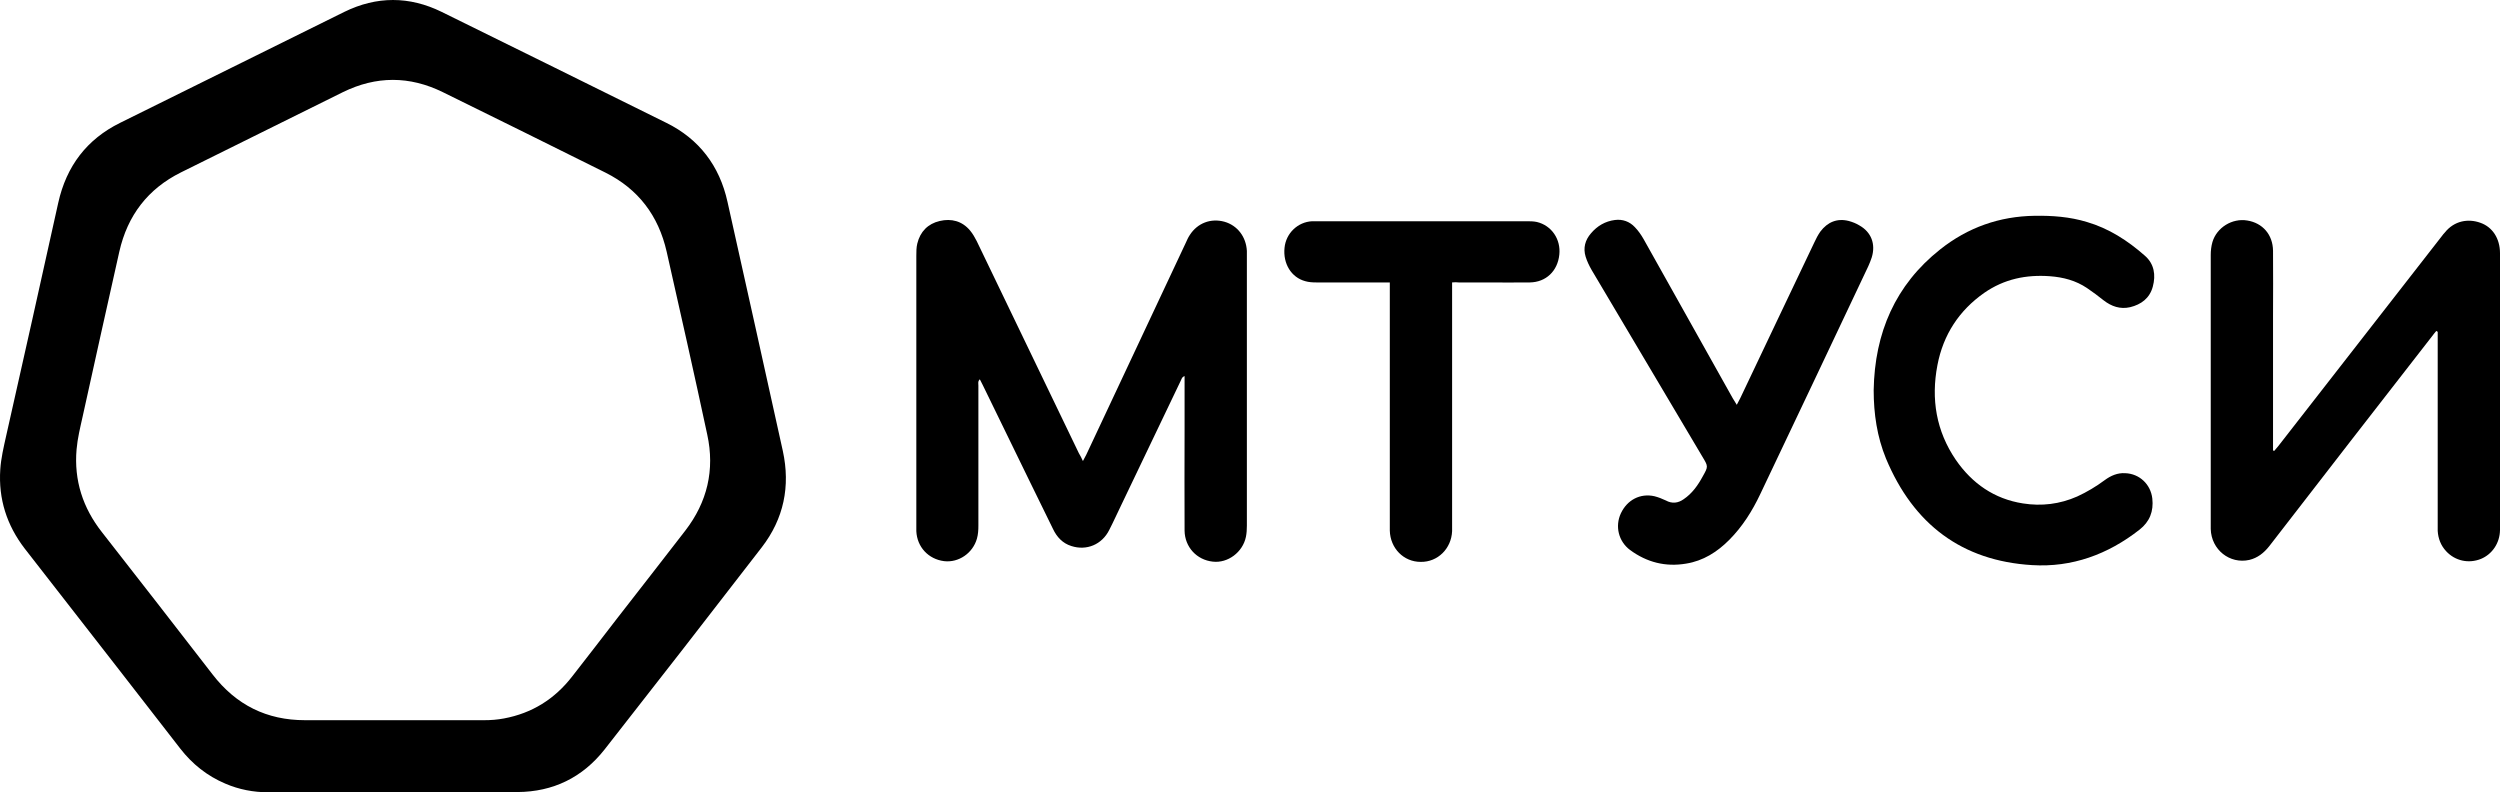 <?xml version="1.0" encoding="UTF-8"?> <svg xmlns="http://www.w3.org/2000/svg" width="183" height="58" viewBox="0 0 183 58" fill="none"><path d="M28.758 57.995C25.718 57.995 22.678 57.995 19.638 57.995C18.56 57.995 17.5 57.796 16.492 57.361C15.166 56.799 14.071 55.928 13.187 54.786C10.2 50.923 7.195 47.078 4.191 43.215C3.396 42.2 2.6 41.166 1.805 40.151C0.497 38.446 -0.122 36.524 0.02 34.366C0.073 33.55 0.267 32.733 0.444 31.936C1.734 26.223 3.007 20.529 4.262 14.852C4.862 12.15 6.365 10.192 8.786 8.995C14.265 6.293 19.726 3.573 25.205 0.87C27.574 -0.29 29.96 -0.29 32.328 0.87C37.807 3.573 43.304 6.275 48.783 8.995C51.169 10.174 52.671 12.132 53.254 14.78C54.615 20.855 55.958 26.93 57.302 33.005C57.867 35.599 57.372 37.974 55.764 40.06C51.946 45.011 48.111 49.944 44.258 54.858C42.632 56.925 40.476 57.959 37.895 57.977C34.855 58.014 31.816 57.995 28.758 57.995ZM28.758 52.718C30.985 52.718 33.229 52.718 35.456 52.718C35.934 52.718 36.411 52.682 36.888 52.591C38.938 52.21 40.6 51.177 41.89 49.508C42.986 48.094 44.081 46.697 45.16 45.283C46.821 43.143 48.5 41.003 50.161 38.845C51.77 36.76 52.335 34.402 51.77 31.809C50.815 27.348 49.808 22.886 48.8 18.425C48.199 15.777 46.715 13.837 44.329 12.64C40.37 10.663 36.393 8.705 32.416 6.746C29.977 5.549 27.538 5.549 25.099 6.746C21.158 8.705 17.199 10.663 13.24 12.622C10.836 13.819 9.334 15.759 8.733 18.425C7.832 22.451 6.93 26.477 6.047 30.503C5.87 31.301 5.676 32.081 5.605 32.897C5.41 35.164 6.064 37.177 7.461 38.954C10.165 42.418 12.869 45.881 15.555 49.363C17.287 51.612 19.532 52.718 22.325 52.718C24.463 52.718 26.602 52.718 28.758 52.718Z" fill="black"></path><path d="M79.27 33.749C79.377 33.55 79.447 33.404 79.518 33.278C81.939 28.109 84.378 22.941 86.8 17.772C86.888 17.573 86.977 17.373 87.1 17.192C87.666 16.321 88.638 15.959 89.628 16.231C90.582 16.503 91.218 17.337 91.271 18.371C91.271 18.498 91.271 18.625 91.271 18.77C91.271 25.334 91.271 31.918 91.271 38.482C91.271 38.754 91.254 39.044 91.201 39.298C90.971 40.423 89.875 41.239 88.779 41.112C87.595 40.985 86.729 40.042 86.711 38.845C86.694 36.379 86.711 33.912 86.711 31.446C86.711 30.303 86.711 29.161 86.711 28C86.711 27.855 86.711 27.71 86.711 27.529C86.499 27.601 86.482 27.783 86.411 27.91C84.979 30.92 83.53 33.912 82.098 36.923C81.798 37.539 81.515 38.174 81.197 38.791C80.667 39.861 79.536 40.332 78.422 39.969C77.786 39.77 77.362 39.316 77.079 38.718C76.496 37.521 75.912 36.324 75.329 35.145C74.198 32.824 73.067 30.503 71.936 28.182C71.865 28.055 71.812 27.928 71.724 27.765C71.565 27.91 71.618 28.073 71.618 28.218C71.618 30.068 71.618 31.936 71.618 33.785C71.618 35.345 71.618 36.923 71.618 38.482C71.618 38.791 71.6 39.117 71.512 39.425C71.211 40.495 70.168 41.203 69.108 41.076C67.959 40.931 67.128 40.042 67.075 38.881C67.075 38.736 67.075 38.591 67.075 38.446C67.075 31.881 67.075 25.298 67.075 18.733C67.075 18.425 67.075 18.117 67.146 17.827C67.358 16.956 67.924 16.376 68.79 16.176C69.638 15.977 70.433 16.176 71.017 16.884C71.211 17.119 71.353 17.373 71.494 17.645C73.986 22.814 76.478 27.982 78.97 33.169C79.076 33.35 79.165 33.513 79.27 33.749Z" fill="black"></path><path d="M178.334 24.228C178.228 24.355 178.122 24.482 178.016 24.627C174.039 29.741 170.063 34.855 166.104 39.987C165.715 40.477 165.255 40.84 164.654 40.985C163.223 41.311 161.862 40.241 161.826 38.718C161.826 38.627 161.826 38.537 161.826 38.464C161.826 31.863 161.826 25.262 161.826 18.661C161.826 18.352 161.862 18.026 161.95 17.718C162.268 16.648 163.399 15.959 164.495 16.14C165.626 16.321 166.369 17.174 166.386 18.352C166.404 19.966 166.386 21.581 166.386 23.176C166.386 26.277 166.386 29.379 166.386 32.498C166.386 32.661 166.386 32.806 166.386 32.969C166.422 32.987 166.439 33.005 166.475 33.005C166.581 32.879 166.687 32.752 166.793 32.625C169.391 29.288 172.007 25.933 174.605 22.596C175.983 20.819 177.38 19.042 178.758 17.264C178.811 17.192 178.882 17.101 178.953 17.029C179.66 16.14 180.685 15.995 181.551 16.303C182.452 16.612 183 17.464 183 18.534C183 24.283 183 30.031 183 35.762C183 36.778 183 37.793 183 38.809C182.982 39.752 182.434 40.568 181.604 40.912C180.702 41.275 179.713 41.057 179.059 40.35C178.67 39.933 178.475 39.425 178.44 38.863C178.44 38.7 178.44 38.537 178.44 38.392C178.44 33.858 178.44 29.342 178.44 24.809C178.44 24.645 178.44 24.464 178.44 24.301C178.405 24.246 178.369 24.246 178.334 24.228Z" fill="black"></path><path d="M137.153 28.562C137.224 24.355 138.744 20.855 142.014 18.262C144.046 16.648 146.362 15.832 148.942 15.796C150.232 15.777 151.505 15.868 152.76 16.249C154.368 16.72 155.746 17.609 157.001 18.715C157.691 19.314 157.814 20.13 157.585 20.982C157.355 21.834 156.736 22.288 155.923 22.487C155.199 22.651 154.562 22.433 153.979 21.98C153.59 21.671 153.184 21.363 152.777 21.091C151.947 20.529 151.027 20.293 150.055 20.22C148.323 20.093 146.715 20.42 145.248 21.436C143.41 22.723 142.243 24.5 141.819 26.731C141.342 29.215 141.731 31.555 143.163 33.658C144.364 35.399 145.99 36.524 148.076 36.85C149.437 37.068 150.78 36.905 152.053 36.342C152.76 36.016 153.431 35.617 154.067 35.145C154.509 34.819 155.004 34.601 155.57 34.638C156.595 34.674 157.426 35.436 157.549 36.487C157.655 37.431 157.355 38.192 156.613 38.772C154.297 40.586 151.664 41.547 148.748 41.366C143.622 41.057 140.07 38.392 138.055 33.568C137.401 31.972 137.153 30.285 137.153 28.562Z" fill="black"></path><path d="M127.132 29.633C127.238 29.433 127.309 29.288 127.38 29.161C129.182 25.353 131.003 21.544 132.805 17.754C132.929 17.482 133.071 17.21 133.247 16.956C133.778 16.249 134.485 15.959 135.333 16.176C135.598 16.249 135.881 16.358 136.111 16.503C136.977 16.992 137.312 17.863 137.012 18.842C136.941 19.06 136.853 19.277 136.764 19.477C134.131 25.044 131.498 30.612 128.846 36.179C128.263 37.412 127.539 38.555 126.584 39.516C125.7 40.405 124.675 41.057 123.421 41.257C121.918 41.511 120.557 41.166 119.32 40.26C118.472 39.625 118.207 38.519 118.648 37.575C119.108 36.596 120.062 36.089 121.105 36.324C121.388 36.397 121.671 36.506 121.936 36.633C122.395 36.886 122.837 36.832 123.244 36.542C123.862 36.125 124.287 35.526 124.64 34.873C125.047 34.148 125.047 34.148 124.622 33.441C121.918 28.889 119.214 24.337 116.51 19.767C116.333 19.459 116.174 19.132 116.068 18.788C115.874 18.153 116.033 17.573 116.457 17.083C116.916 16.539 117.5 16.195 118.207 16.104C118.772 16.031 119.285 16.213 119.674 16.63C119.921 16.884 120.133 17.192 120.31 17.5C122.484 21.381 124.658 25.262 126.832 29.143C126.92 29.288 127.008 29.433 127.132 29.633Z" fill="black"></path><path d="M106.294 20.674C106.294 20.91 106.294 21.109 106.294 21.29C106.294 26.985 106.294 32.661 106.294 38.355C106.294 38.537 106.294 38.7 106.294 38.881C106.241 40.151 105.252 41.148 103.997 41.13C102.742 41.13 101.77 40.133 101.734 38.845C101.734 38.555 101.734 38.265 101.734 37.974C101.734 32.407 101.734 26.84 101.734 21.272C101.734 21.091 101.734 20.91 101.734 20.674C101.522 20.674 101.346 20.674 101.186 20.674C99.578 20.674 97.97 20.674 96.344 20.674C96.079 20.674 95.796 20.656 95.548 20.583C94.523 20.311 93.905 19.296 94.028 18.135C94.135 17.065 95.001 16.249 96.043 16.195C96.167 16.195 96.291 16.195 96.432 16.195C101.54 16.195 106.63 16.195 111.738 16.195C111.985 16.195 112.25 16.195 112.498 16.249C113.576 16.503 114.265 17.518 114.142 18.643C114.018 19.84 113.17 20.656 111.985 20.674C110.925 20.692 109.864 20.674 108.804 20.674C108.132 20.674 107.443 20.674 106.771 20.674C106.63 20.656 106.489 20.656 106.294 20.674Z" fill="black"></path></svg> 